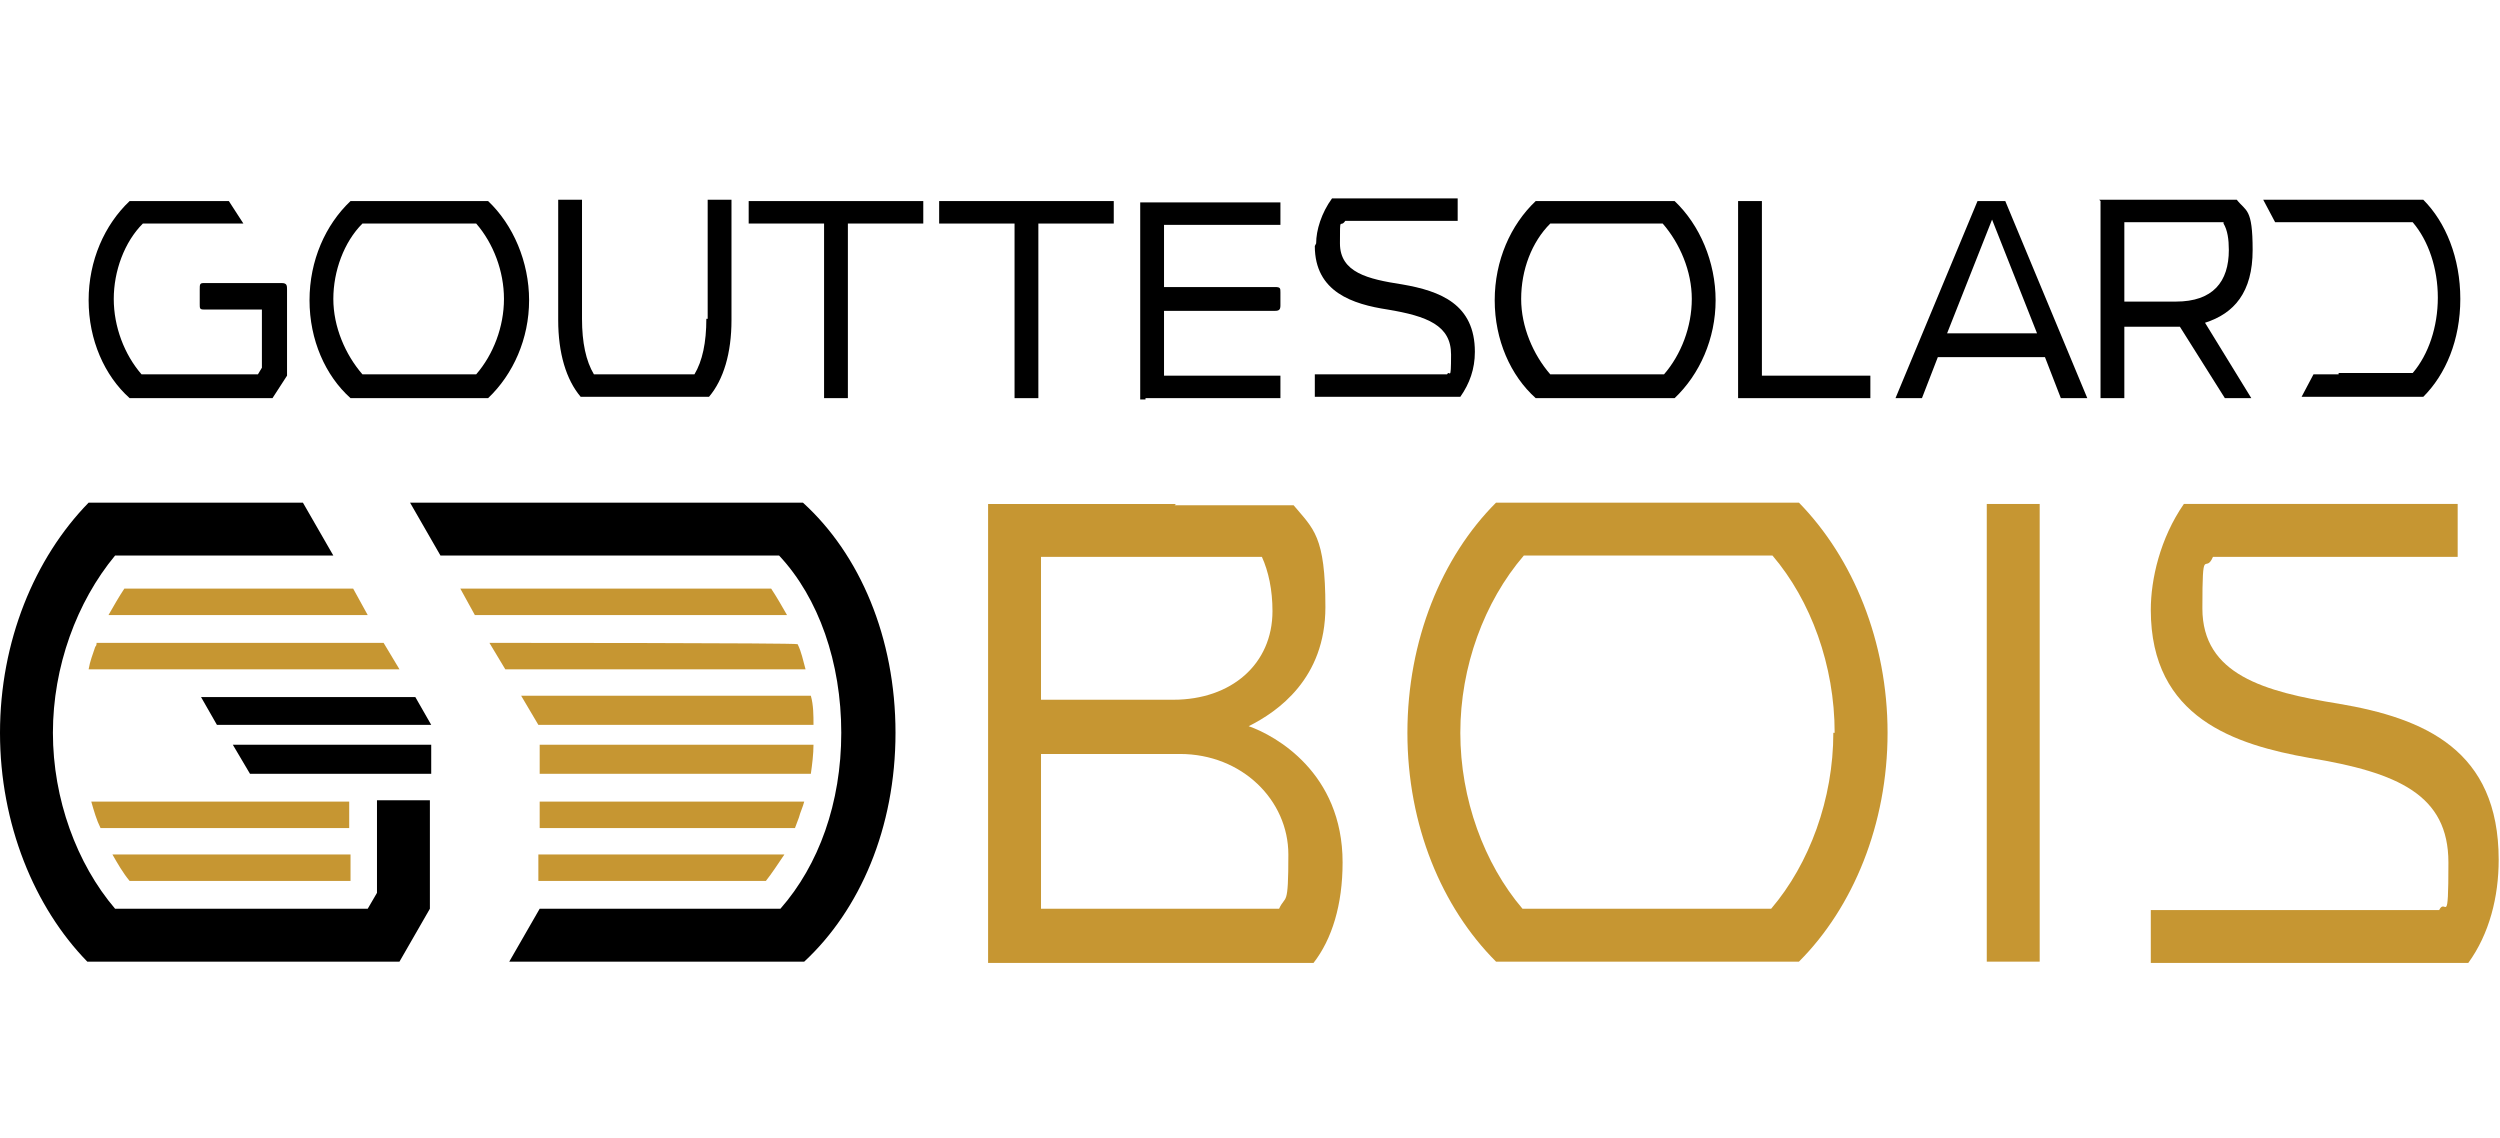 <svg xmlns="http://www.w3.org/2000/svg" id="Calque_1" data-name="Calque 1" viewBox="0 0 189 86"><defs><style>      .cls-1, .cls-2 {        fill: #c69632;      }      .cls-1, .cls-2, .cls-3 {        stroke-width: 0px;      }      .cls-1, .cls-3 {        fill-rule: evenodd;      }      .cls-3 {        fill: #000;      }    </style></defs><path class="cls-1" d="M138.6,55.4c0,5-1.8,9.9-4.7,13.3h-18.8c-2.9-3.4-4.7-8.3-4.7-13.3s1.8-9.9,4.8-13.4h18.8c2.9,3.4,4.7,8.3,4.7,13.4h0ZM128.5,72.7h7.5c4.1-4.1,6.7-10.4,6.7-17.3s-2.6-13.2-6.7-17.4h-22.9c-4.1,4.1-6.7,10.4-6.7,17.4s2.6,13.2,6.7,17.3h15.5Z"></path><path class="cls-1" d="M162.6,46.1c0,8.2,6.4,10.2,12,11.2,6.7,1.1,10.5,2.8,10.5,7.9s-.2,2.6-.7,3.6h-21.8v4h24c1.6-2.2,2.3-5,2.3-7.8,0-8.3-5.6-10.7-12.1-11.8-5.6-.9-10.3-2.2-10.3-7.2s.2-2.5.8-3.9h18.5v-4h-20.7c-1.8,2.6-2.5,5.7-2.5,8h0Z"></path><path class="cls-1" d="M78.7,57h10.5c4.7,0,8.2,3.5,8.2,7.6s-.2,3-.7,4.1h-18v-11.8h0ZM78.7,42.1h16.7c.5,1.1.8,2.5.8,4.1,0,4-3.1,6.7-7.5,6.7h-10v-10.8h0ZM88.9,38.1h-14.2v34.7h24.6c1.4-1.8,2.2-4.4,2.2-7.6,0-6.8-5.1-9.6-7.1-10.3h0c2.2-1.1,5.8-3.6,5.8-9s-.9-5.9-2.4-7.7h-9Z"></path><polygon class="cls-1" points="150.2 38.1 150.2 72.7 154.2 72.7 154.2 38.1 150.2 38.1"></polygon><path class="cls-1" d="M7.5,62.6h18.9v-2H6.9c.2.7.4,1.4.7,2h0Z"></path><path class="cls-1" d="M26.5,64.6H8.5c.4.7.8,1.4,1.3,2h16.7v-2h0Z"></path><polygon class="cls-3" points="32.6 56.3 17.6 56.3 18.9 58.5 32.6 58.5 32.6 56.3"></polygon><polygon class="cls-3" points="31.4 52.7 15.2 52.7 16.4 54.8 32.6 54.8 31.4 52.7"></polygon><path class="cls-1" d="M6.7,50.6h23.5l-1.2-2H7.3c0,.1,0,.2-.1.3-.2.6-.4,1.1-.5,1.7h0Z"></path><path class="cls-1" d="M8.2,46.5h19.6l-1.1-2H9.4c-.4.6-.8,1.3-1.2,2h0Z"></path><path class="cls-1" d="M38.2,50.6h22.7c-.2-.7-.3-1.3-.6-1.9h0c0-.1-23.3-.1-23.3-.1l1.2,2h0Z"></path><path class="cls-1" d="M40.7,54.8h20.8c0-.7,0-1.5-.2-2.2h-21.9l1.3,2.2h0Z"></path><path class="cls-1" d="M40.8,58.5h20.5c.1-.7.2-1.5.2-2.2h-20.7v2.2h0Z"></path><path class="cls-1" d="M40.8,62.6h19.3c.1-.3.2-.5.3-.8.1-.4.3-.8.4-1.2h-20v2h0Z"></path><path class="cls-1" d="M59.3,64.6h-18.6v2h17.2c.4-.5,1-1.4,1.4-2h0Z"></path><path class="cls-2" d="M35.9,46.5h23.6c-.4-.7-.8-1.4-1.2-2h-23.5l1.1,2h0Z"></path><path class="cls-3" d="M40.8,68.7l-2.3,4h22.3c4.2-3.9,6.9-10.1,6.9-17.3s-2.7-13.5-7-17.4h-29.7l2.3,4h25.6c3,3.2,4.7,8.1,4.7,13.4s-1.7,10-4.6,13.3h-18.2Z"></path><path class="cls-3" d="M8.7,68.7c-2.9-3.4-4.7-8.3-4.7-13.3s1.8-9.9,4.7-13.4h16.5l-2.3-4H6.7C2.6,42.2,0,48.5,0,55.4s2.6,13.2,6.6,17.3h23.6l2.3-4v-8.2h-4v7l-.7,1.2H8.7Z"></path><path class="cls-3" d="M176.8,28.3h-1.9l-.9,1.7h9.2c1.7-1.7,2.8-4.3,2.8-7.4s-1.1-5.8-2.8-7.5h-12.1l.9,1.7h10.4c1.2,1.4,1.9,3.5,1.9,5.7s-.7,4.3-1.9,5.7h-5.6Z"></path><path class="cls-3" d="M38.1,22.6c0,2.1-.8,4.2-2.1,5.7h-8.6c-1.3-1.5-2.2-3.6-2.2-5.7s.8-4.3,2.2-5.7h8.6c1.3,1.5,2.1,3.6,2.1,5.7h0ZM33.5,30.1h3.4c1.9-1.8,3.1-4.5,3.1-7.4s-1.2-5.7-3.1-7.5h-10.4c-1.9,1.8-3.1,4.5-3.1,7.5s1.2,5.7,3.1,7.4h7.1Z"></path><path class="cls-3" d="M53.4,24.1c0,1.8-.3,3.2-.9,4.2h-7.6c-.6-1-.9-2.4-.9-4.2v-9h-1.8v9.1c0,2.5.6,4.5,1.7,5.8h9.7c1.1-1.3,1.7-3.3,1.7-5.8v-9.1h-1.8v9h0Z"></path><path class="cls-3" d="M99.4,18.6c0,3.5,2.9,4.4,5.5,4.8,3,.5,4.8,1.2,4.8,3.4s-.1,1.1-.3,1.5h-10v1.7h11c.7-1,1.1-2.1,1.1-3.4,0-3.6-2.6-4.6-5.5-5.1-2.6-.4-4.7-.9-4.7-3.1s0-1.1.4-1.7h8.5v-1.7h-9.5c-.8,1.1-1.2,2.4-1.2,3.4h0Z"></path><path class="cls-3" d="M126.3,15.2h-10.2c-1.9,1.8-3.1,4.5-3.1,7.5s1.2,5.7,3.1,7.4h10.5c1.9-1.8,3.1-4.5,3.1-7.4s-1.2-5.7-3.1-7.5h-.2ZM117.1,16.9h8.6c1.3,1.5,2.2,3.6,2.2,5.7s-.8,4.2-2.1,5.7h-8.6c-1.3-1.5-2.2-3.6-2.2-5.7,0-2.2.8-4.3,2.2-5.7h0Z"></path><path class="cls-3" d="M131.4,30.1h10v-1.7h-8.2v-13.2h-1.8v14.9h0Z"></path><path class="cls-3" d="M76.7,16.9v13.2h1.8v-13.2h5.7v-1.7h-13.2v1.7h5.7Z"></path><path class="cls-3" d="M56.6,16.9h5.7v13.2h1.8v-13.2h5.7v-1.7h-13.2c0,.5,0,1.4,0,1.7h0Z"></path><path class="cls-3" d="M86.6,30.1h10.2v-1.7h-8.8v-4.9h8.4c.3,0,.4-.1.4-.4v-1c0-.3,0-.4-.4-.4h-8.4v-4.7h8.8v-1.7h-10.6v14.9h.4Z"></path><path class="cls-3" d="M149.5,15.2l-6.2,14.9h2l1.2-3.1h8.1l1.2,3.1h2l-6.2-14.9h-2.2ZM147.2,25.2l3.4-8.6h0l3.4,8.6h-6.8Z"></path><path class="cls-3" d="M158.8,15.2v14.9h1.8v-5.4h4.2l3.4,5.4h2l-3.5-5.7c2.2-.7,3.6-2.3,3.6-5.5s-.5-2.9-1.2-3.8h-10.4ZM168.1,16.9c.3.5.4,1.2.4,2,0,2.4-1.2,3.9-4,3.9h-3.9v-6h7.5Z"></path><path class="cls-3" d="M10.7,28.3c-1.3-1.5-2.1-3.6-2.1-5.7s.8-4.3,2.2-5.7h7.6l-1.1-1.7h-7.5c-1.9,1.8-3.1,4.5-3.1,7.5s1.2,5.7,3.1,7.4h10.8l1.1-1.7v-6.5c0-.3,0-.5-.4-.5h-5.9c-.3,0-.3.1-.3.5v1.1c0,.3,0,.4.3.4h4.4c0,1.5,0,2.9,0,4.4l-.3.5h-8.8Z"></path></svg>